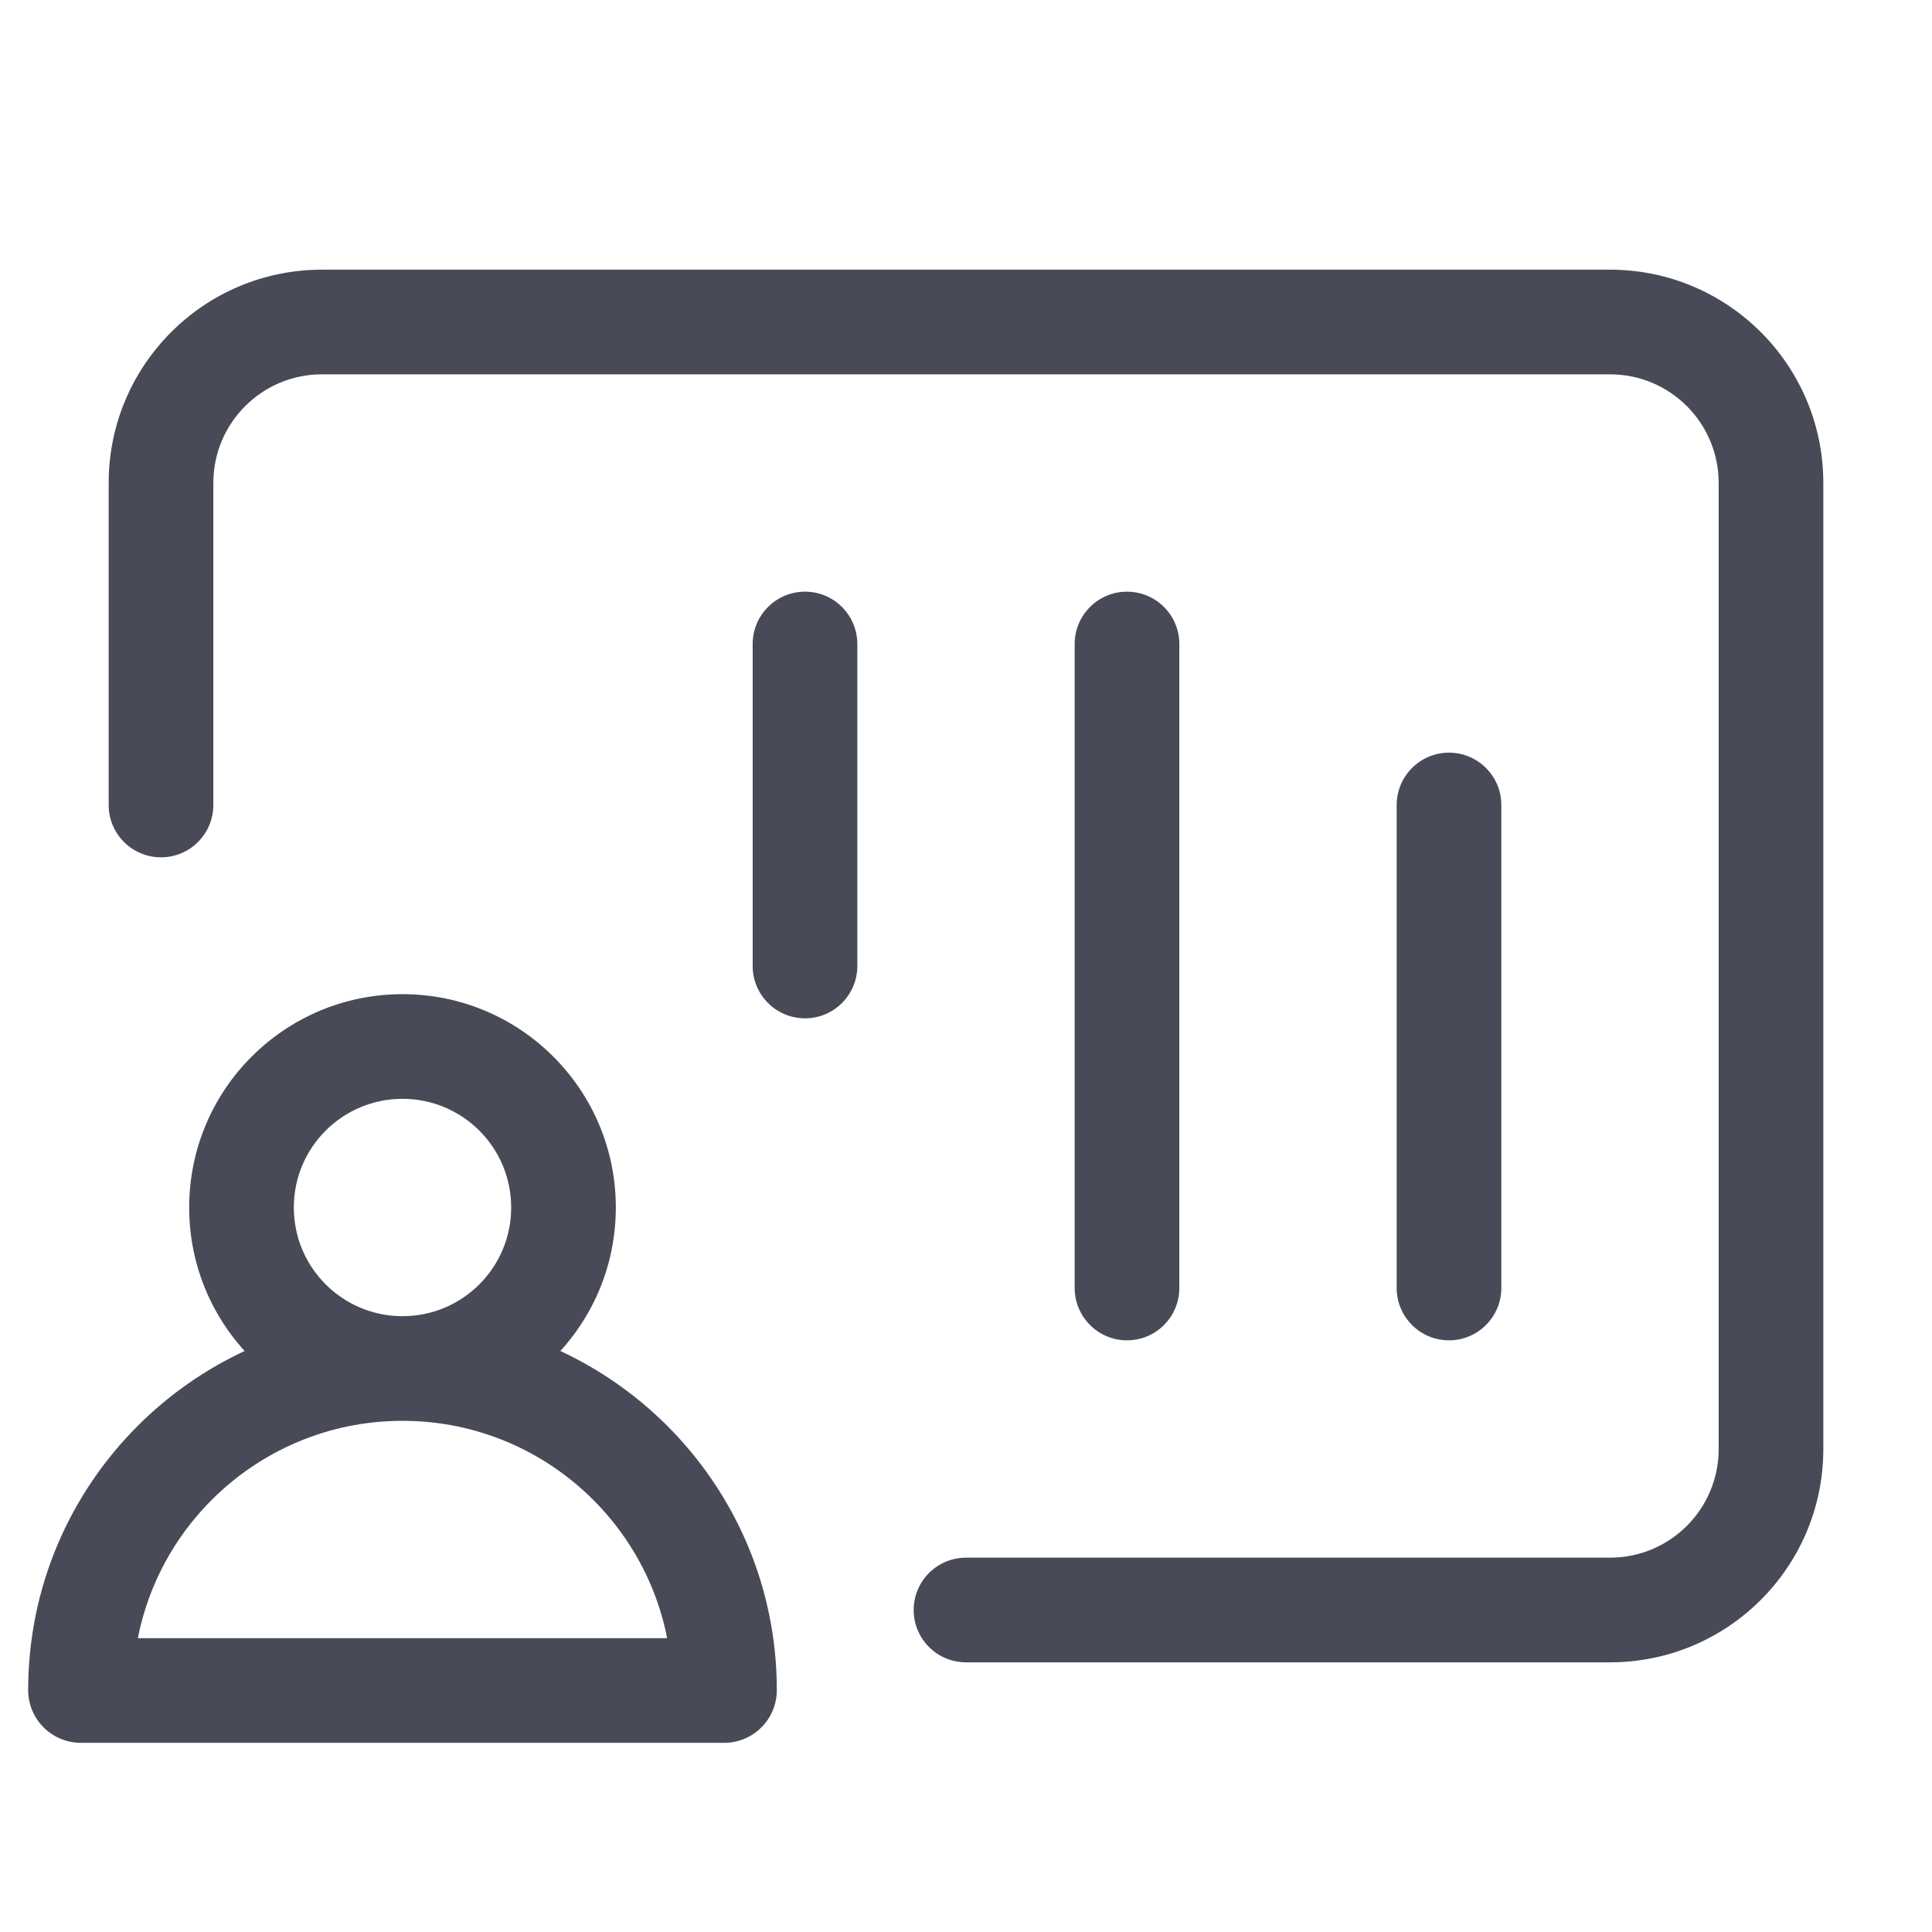 <svg width="24" height="24" viewBox="0 0 24 24" fill="none" xmlns="http://www.w3.org/2000/svg">
<path d="M9.35 12C9.35 12.359 9.641 12.65 10 12.65C10.359 12.65 10.65 12.359 10.65 12H9.35ZM10.65 8C10.65 7.641 10.359 7.35 10 7.35C9.641 7.35 9.35 7.641 9.35 8H10.65ZM13.35 16C13.35 16.359 13.641 16.65 14 16.65C14.359 16.65 14.65 16.359 14.65 16H13.35ZM14.65 8C14.65 7.641 14.359 7.35 14 7.35C13.641 7.35 13.35 7.641 13.35 8H14.65ZM17.35 16C17.35 16.359 17.641 16.65 18 16.65C18.359 16.65 18.65 16.359 18.65 16H17.35ZM18.65 10C18.65 9.641 18.359 9.35 18 9.35C17.641 9.35 17.35 9.641 17.35 10H18.65ZM1.35 10C1.35 10.359 1.641 10.65 2 10.65C2.359 10.65 2.65 10.359 2.65 10H1.35ZM12 19.35C11.641 19.35 11.35 19.641 11.35 20C11.35 20.359 11.641 20.65 12 20.65V19.35ZM6.35 15C6.35 15.746 5.746 16.35 5 16.35V17.65C6.464 17.65 7.65 16.464 7.65 15H6.35ZM5 16.35C4.254 16.35 3.65 15.746 3.65 15H2.35C2.35 16.464 3.536 17.65 5 17.65V16.35ZM3.65 15C3.65 14.254 4.254 13.65 5 13.65V12.35C3.536 12.35 2.35 13.536 2.35 15H3.65ZM5 13.65C5.746 13.65 6.35 14.254 6.35 15H7.65C7.65 13.536 6.464 12.35 5 12.35V13.65ZM8.995 20.35H1.005V21.65H8.995V20.35ZM8.35 20.995C8.35 20.639 8.639 20.35 8.995 20.35V21.65C9.357 21.65 9.65 21.357 9.65 20.995H8.35ZM5 17.65C6.848 17.65 8.35 19.149 8.35 20.995H9.65C9.65 18.428 7.564 16.35 5 16.35V17.65ZM1.65 20.995C1.65 19.149 3.152 17.65 5 17.65V16.35C2.436 16.35 0.35 18.428 0.35 20.995H1.65ZM0.35 20.995C0.35 21.357 0.643 21.65 1.005 21.65V20.35C1.361 20.35 1.65 20.639 1.65 20.995H0.35ZM10.65 12V8H9.35V12H10.65ZM14.65 16L14.65 8H13.35L13.35 16H14.65ZM18.65 16V10H17.35V16H18.65ZM4 4.65H20V3.35H4V4.65ZM21.35 6V18H22.65V6H21.35ZM21.35 18C21.35 18.746 20.746 19.35 20 19.35V20.65C21.464 20.65 22.65 19.464 22.65 18H21.35ZM20 4.65C20.746 4.65 21.35 5.254 21.35 6H22.65C22.65 4.536 21.464 3.35 20 3.35V4.65ZM4 3.35C2.536 3.35 1.35 4.536 1.35 6H2.65C2.65 5.254 3.254 4.65 4 4.65V3.35ZM2.65 10V6H1.35V10H2.65ZM20 19.35H12V20.65H20V19.35Z" fill="#484A57"/>
</svg>

